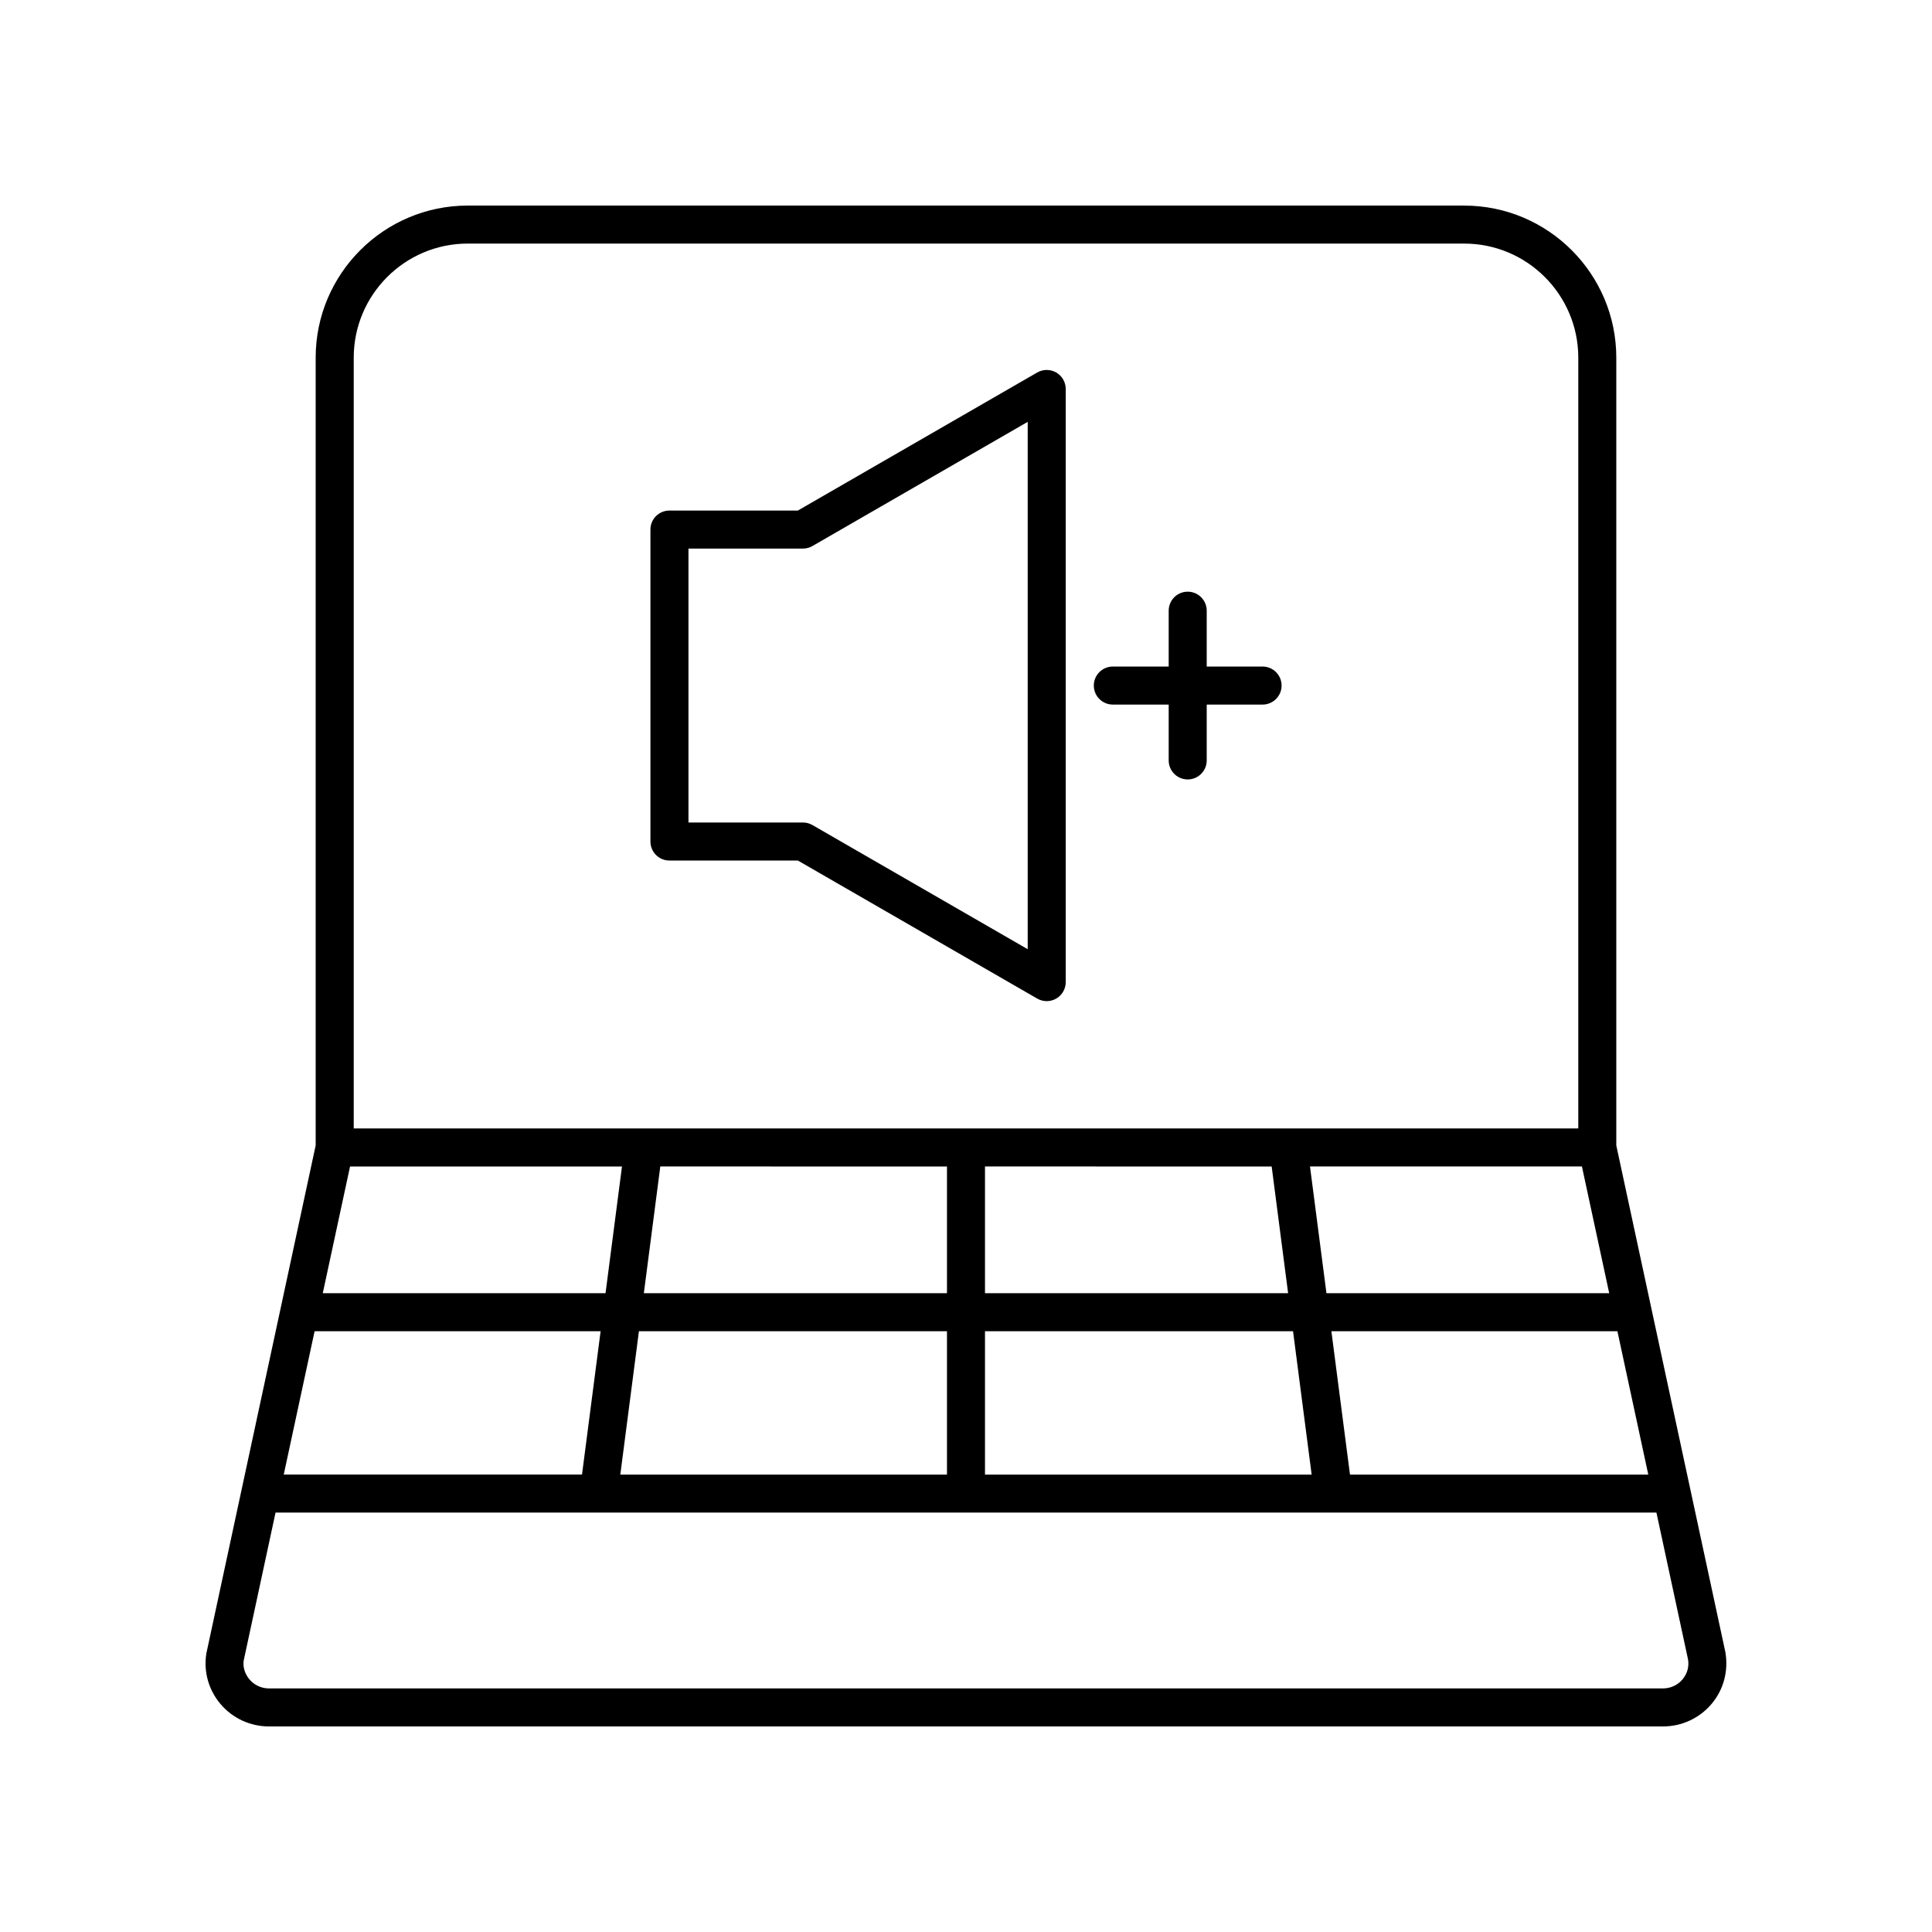 <?xml version="1.0" encoding="UTF-8"?>
<!-- Uploaded to: SVG Repo, www.svgrepo.com, Generator: SVG Repo Mixer Tools -->
<svg fill="#000000" width="800px" height="800px" version="1.1" viewBox="144 144 512 512" xmlns="http://www.w3.org/2000/svg">
 <g>
  <path d="m532.03 198.48h-264.07c-22.223 0-40.305 18.082-40.305 40.305v208.77l-28.969 134.62c-0.777 4.812 0.594 9.703 3.766 13.426 3.199 3.766 7.883 5.926 12.848 5.926h369.39c4.992 0 9.691-2.176 12.898-5.977 3.168-3.754 4.512-8.676 3.652-13.719l-28.906-134.27v-208.77c0-22.227-18.082-40.305-40.305-40.305zm-304.66 298.31h75.797l-4.93 37.988h-79.043zm9.395-43.656h72.066l-4.359 33.582-74.934-0.004zm244.24 0 4.359 33.582-80.332-0.004v-33.582zm-86.047 33.578h-80.332l4.359-33.582 75.973 0.004zm-81.637 10.078h81.637v37.988h-86.57zm91.711 0h81.637l4.93 37.988h-86.566zm96.727 37.988-4.93-37.988h75.801l8.18 37.988zm-6.238-48.066-4.359-33.582h72.066l7.231 33.582zm-227.56-278.16h264.07c16.668 0 30.23 13.559 30.23 30.23v204.27l-324.52-0.004v-204.27c0-16.672 13.559-30.23 30.227-30.23zm321.93 380.5c-1.289 1.523-3.184 2.398-5.199 2.398h-369.39c-2.008 0-3.891-0.867-5.18-2.379-1.27-1.492-1.797-3.367-1.535-5.031l8.434-39.188h365.95l8.371 38.883c0.328 1.926-0.188 3.812-1.457 5.316z"/>
  <path d="m321.41 372.05h34.031l63.43 36.586c0.781 0.449 1.648 0.676 2.519 0.676 0.871 0 1.742-0.227 2.519-0.676 1.559-0.898 2.519-2.562 2.519-4.363v-157.19c0-1.801-0.961-3.461-2.519-4.363-1.555-0.898-3.473-0.902-5.039-0.004l-63.43 36.586h-34.031c-2.785 0-5.039 2.254-5.039 5.039v82.672c0 2.785 2.254 5.039 5.039 5.039zm5.039-82.672h30.34c0.887 0 1.75-0.23 2.519-0.676l57.043-32.902v139.75l-57.043-32.902c-0.766-0.441-1.633-0.676-2.519-0.676h-30.34z"/>
  <path d="m438.91 330.72h14.805v14.801c0 2.781 2.254 5.039 5.039 5.039s5.039-2.254 5.039-5.039v-14.801h14.801c2.785 0 5.039-2.254 5.039-5.039 0-2.781-2.254-5.039-5.039-5.039h-14.801v-14.801c0-2.781-2.254-5.039-5.039-5.039s-5.039 2.254-5.039 5.039v14.801h-14.805c-2.785 0-5.039 2.254-5.039 5.039 0 2.785 2.254 5.039 5.039 5.039z"/>
 </g>
</svg>
